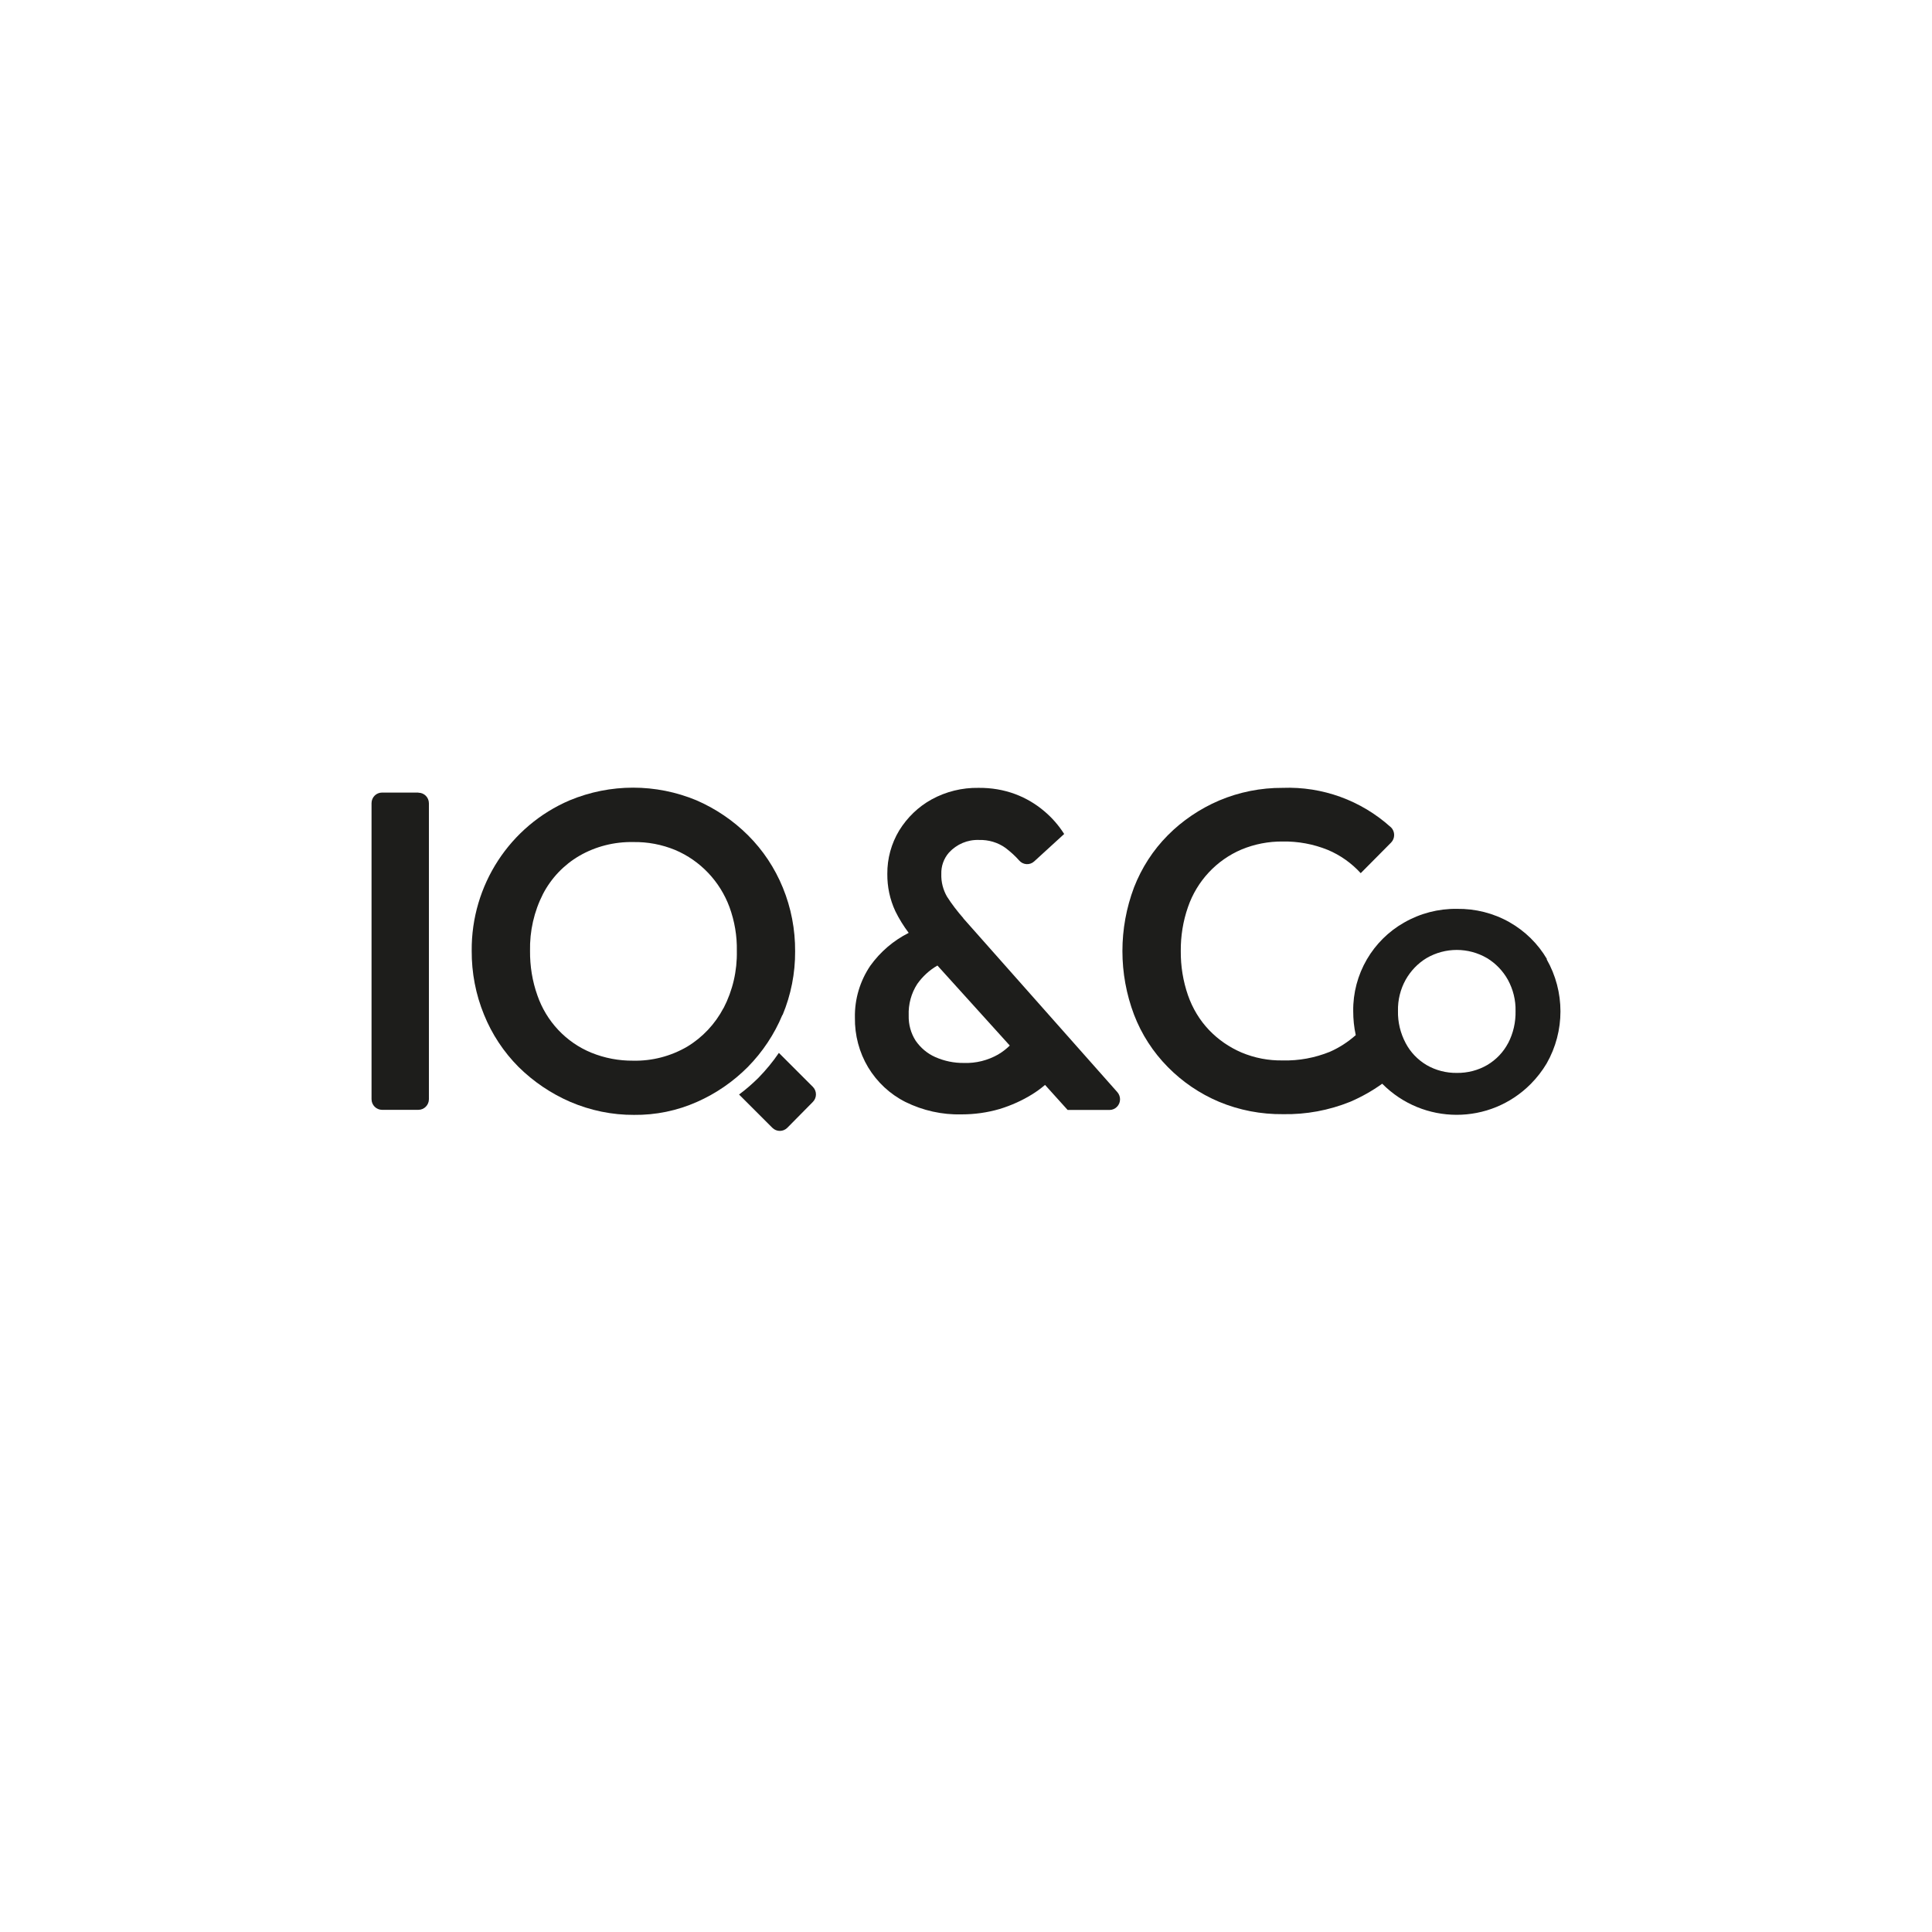 <?xml version="1.0" encoding="UTF-8"?>
<svg width="130px" height="130px" viewBox="0 0 130 130" version="1.1" xmlns="http://www.w3.org/2000/svg" xmlns:xlink="http://www.w3.org/1999/xlink">
    <title>IQCO</title>
    <g id="IQCO" stroke="none" stroke-width="1" fill="none" fill-rule="evenodd">
        <g id="IQ" transform="translate(25, 53)" fill="#1D1D1B" fill-rule="nonzero">
            <path d="M42.182,17.944 C41.472,18.351 40.672,18.552 39.86,18.524 C39.195,18.532 38.538,18.396 37.926,18.125 C37.396,17.89 36.946,17.508 36.612,17.027 C36.289,16.521 36.127,15.93 36.144,15.324 C36.115,14.58 36.315,13.836 36.719,13.211 C37.078,12.704 37.539,12.277 38.078,11.969 L42.946,17.353 C42.713,17.579 42.46,17.78 42.182,17.941 M39.824,8.786 C39.42,8.325 39.049,7.844 38.718,7.326 C38.457,6.865 38.322,6.348 38.339,5.813 C38.322,5.287 38.502,4.769 38.853,4.37 C39.375,3.799 40.113,3.49 40.877,3.519 C41.517,3.502 42.137,3.683 42.656,4.053 C42.99,4.308 43.305,4.588 43.583,4.905 C43.844,5.205 44.301,5.23 44.591,4.959 L46.606,3.117 C46.238,2.537 45.786,2.019 45.267,1.584 C44.692,1.094 44.043,0.712 43.333,0.441 C42.533,0.141 41.696,0.005 40.84,0.013 C39.742,-0.004 38.653,0.26 37.682,0.794 C36.792,1.284 36.045,2.008 35.506,2.879 C34.976,3.759 34.698,4.766 34.706,5.799 C34.698,6.67 34.877,7.522 35.245,8.311 C35.498,8.829 35.804,9.318 36.144,9.771 C35.119,10.288 34.237,11.041 33.561,11.983 C32.867,13.007 32.5,14.232 32.525,15.474 C32.508,16.654 32.814,17.814 33.415,18.818 C34.018,19.814 34.88,20.623 35.925,21.149 C37.104,21.729 38.398,22.02 39.712,21.984 C40.576,21.984 41.43,21.865 42.266,21.622 C43.03,21.387 43.768,21.059 44.453,20.634 C44.759,20.445 45.045,20.235 45.318,20.001 L46.839,21.687 L49.655,21.687 C50.051,21.687 50.365,21.361 50.365,20.971 C50.365,20.798 50.303,20.626 50.185,20.49 L39.813,8.786 L39.821,8.786 L39.824,8.786 Z" id="Path_1422"></path>
            <path d="M3.15,0.33 L0.71,0.33 C0.314,0.33 0,0.647 0,1.046 L0,20.962 C0,21.361 0.323,21.678 0.71,21.678 L3.15,21.678 C3.546,21.678 3.86,21.353 3.86,20.962 L3.86,1.055 C3.86,0.656 3.546,0.339 3.15,0.339" id="Path_1423"></path>
            <path d="M23.685,14.826 C23.118,15.904 22.273,16.804 21.237,17.429 C20.131,18.074 18.87,18.399 17.602,18.371 C16.639,18.379 15.684,18.198 14.794,17.836 C13.085,17.138 11.762,15.723 11.159,13.975 C10.816,13.013 10.656,11.997 10.665,10.984 C10.637,9.652 10.934,8.336 11.538,7.151 C12.096,6.082 12.941,5.193 13.986,4.585 C15.083,3.951 16.344,3.635 17.61,3.66 C18.573,3.643 19.536,3.824 20.434,4.195 C22.124,4.91 23.446,6.308 24.086,8.039 C24.429,8.981 24.6,9.98 24.58,10.984 C24.608,12.325 24.302,13.641 23.69,14.829 M27.657,15.301 C28.224,13.941 28.511,12.481 28.502,11.013 C28.511,9.544 28.233,8.085 27.674,6.724 C27.135,5.408 26.343,4.212 25.336,3.207 C24.336,2.212 23.16,1.414 21.863,0.851 C19.129,-0.284 16.069,-0.284 13.335,0.851 C9.303,2.574 6.704,6.571 6.74,10.976 C6.732,12.453 7.01,13.912 7.568,15.273 C8.099,16.589 8.891,17.785 9.89,18.79 C10.898,19.785 12.077,20.583 13.379,21.146 C14.738,21.726 16.195,22.026 17.66,22.018 C19.117,22.035 20.566,21.738 21.897,21.146 C23.174,20.583 24.333,19.785 25.324,18.79 C26.312,17.783 27.104,16.597 27.646,15.29" id="Path_1424"></path>
            <path d="M27.41,17.845 C27.006,18.442 26.545,18.996 26.043,19.514 C25.63,19.921 25.198,20.303 24.729,20.648 L26.969,22.886 C27.247,23.166 27.699,23.166 27.977,22.886 L27.977,22.886 L29.695,21.146 C29.973,20.866 29.973,20.411 29.695,20.131 L27.419,17.856 L27.41,17.848 L27.41,17.845 Z" id="Path_1425"></path>
            <path d="M76.481,17.183 C76.158,17.8 75.673,18.306 75.077,18.66 C74.457,19.022 73.747,19.203 73.025,19.194 C72.315,19.203 71.605,19.022 70.984,18.66 C70.392,18.306 69.904,17.8 69.581,17.183 C69.23,16.521 69.05,15.777 69.067,15.024 C69.05,14.289 69.23,13.564 69.581,12.931 C69.915,12.334 70.401,11.825 70.984,11.471 C72.245,10.735 73.8,10.735 75.061,11.471 C75.645,11.825 76.13,12.331 76.464,12.931 C76.815,13.576 76.995,14.3 76.978,15.024 C76.995,15.777 76.826,16.521 76.484,17.183 M79.092,11.536 C78.488,10.503 77.615,9.649 76.582,9.061 C75.501,8.444 74.269,8.136 73.028,8.155 C71.787,8.138 70.563,8.455 69.474,9.08 C68.438,9.669 67.576,10.523 66.973,11.556 C66.361,12.608 66.038,13.813 66.055,15.038 C66.055,15.582 66.108,16.116 66.226,16.651 C65.704,17.112 65.12,17.494 64.48,17.774 C63.472,18.181 62.394,18.382 61.313,18.354 C60.359,18.371 59.416,18.19 58.534,17.819 C57.715,17.466 56.979,16.959 56.359,16.314 C55.719,15.644 55.244,14.846 54.938,13.975 C54.604,13.013 54.444,12.009 54.452,10.993 C54.444,9.986 54.604,8.981 54.938,8.028 C55.542,6.28 56.856,4.874 58.545,4.158 C59.419,3.796 60.362,3.615 61.308,3.623 C62.344,3.606 63.377,3.796 64.34,4.186 C65.185,4.54 65.94,5.075 66.56,5.754 L68.601,3.697 C68.879,3.417 68.879,2.953 68.601,2.673 C68.593,2.664 68.584,2.656 68.565,2.644 C66.577,0.856 63.978,-0.088 61.305,0.013 C59.84,0.005 58.383,0.294 57.032,0.865 C55.747,1.417 54.568,2.206 53.577,3.205 C52.586,4.203 51.822,5.389 51.308,6.704 C50.264,9.468 50.264,12.523 51.308,15.279 C51.811,16.594 52.586,17.791 53.577,18.795 C54.556,19.791 55.727,20.589 57.021,21.135 C58.388,21.706 59.854,21.986 61.339,21.97 C62.886,21.998 64.415,21.715 65.856,21.135 C66.611,20.81 67.341,20.399 68.006,19.921 C70.768,22.705 75.249,22.714 78.008,19.93 C78.412,19.522 78.772,19.058 79.069,18.561 C80.31,16.385 80.31,13.72 79.069,11.545" id="Path_1426"></path>
        </g>
    </g>
</svg>